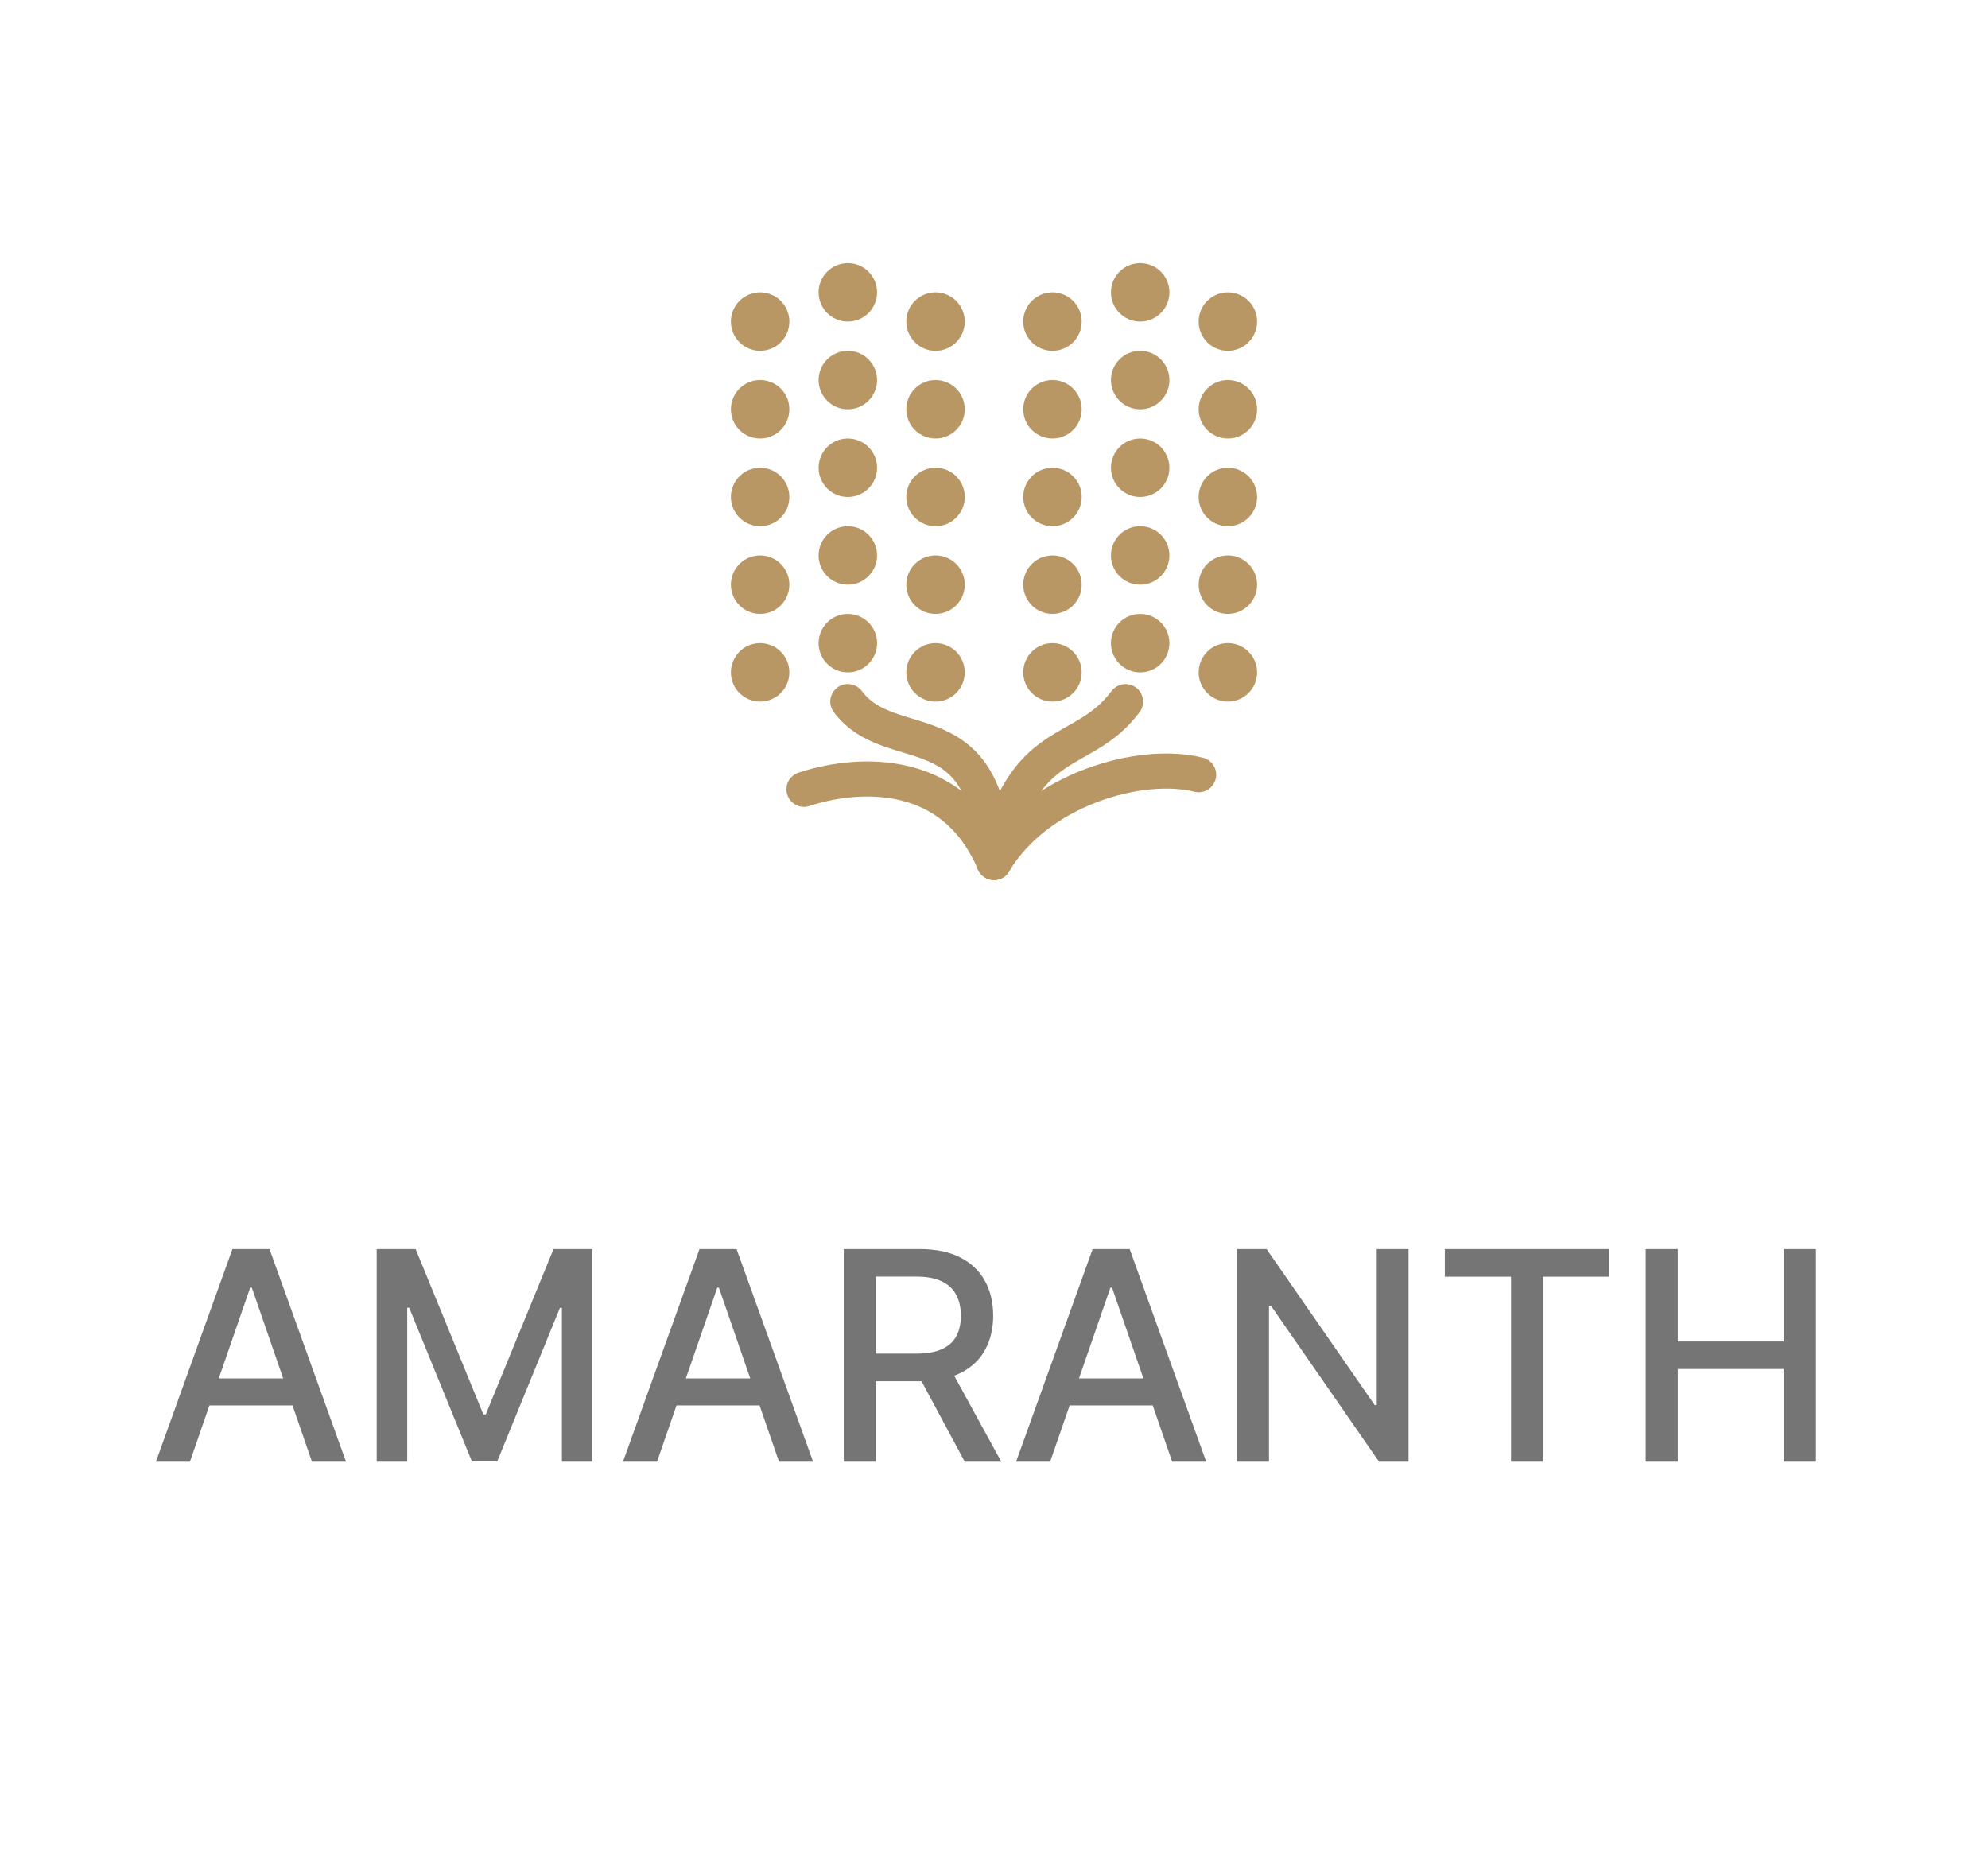 <svg width="68" height="64" viewBox="0 0 68 64" fill="none" xmlns="http://www.w3.org/2000/svg">
<circle cx="26" cy="11" r="0.5" stroke="#B99764"/>
<circle cx="26" cy="14" r="0.5" stroke="#B99764"/>
<circle cx="26" cy="17" r="0.5" stroke="#B99764"/>
<circle cx="26" cy="20" r="0.5" stroke="#B99764"/>
<circle cx="26" cy="23" r="0.5" stroke="#B99764"/>
<circle cx="29" cy="10" r="0.5" stroke="#B99764"/>
<circle cx="29" cy="13" r="0.5" stroke="#B99764"/>
<circle cx="29" cy="16" r="0.5" stroke="#B99764"/>
<circle cx="29" cy="19" r="0.5" stroke="#B99764"/>
<circle cx="29" cy="22" r="0.5" stroke="#B99764"/>
<circle cx="32" cy="11" r="0.5" stroke="#B99764"/>
<circle cx="32" cy="14" r="0.5" stroke="#B99764"/>
<circle cx="32" cy="17" r="0.5" stroke="#B99764"/>
<circle cx="32" cy="20" r="0.5" stroke="#B99764"/>
<circle cx="32" cy="23" r="0.5" stroke="#B99764"/>
<path d="M27.5 27C29 26.5 32.5 26 34 29.5" stroke="#B99764" stroke-width="1.2" stroke-linecap="round"/>
<path d="M29 24C30.5 26 33.822 24.145 34 29.5" stroke="#B99764" stroke-width="1.2" stroke-linecap="round"/>
<circle cx="36" cy="11" r="0.5" stroke="#B99764"/>
<circle cx="36" cy="14" r="0.5" stroke="#B99764"/>
<circle cx="36" cy="17" r="0.5" stroke="#B99764"/>
<circle cx="36" cy="20" r="0.5" stroke="#B99764"/>
<circle cx="36" cy="23" r="0.5" stroke="#B99764"/>
<circle cx="39" cy="10" r="0.5" stroke="#B99764"/>
<circle cx="39" cy="13" r="0.5" stroke="#B99764"/>
<circle cx="39" cy="16" r="0.5" stroke="#B99764"/>
<circle cx="39" cy="19" r="0.5" stroke="#B99764"/>
<circle cx="39" cy="22" r="0.5" stroke="#B99764"/>
<circle cx="42" cy="11" r="0.5" stroke="#B99764"/>
<circle cx="42" cy="14" r="0.5" stroke="#B99764"/>
<circle cx="42" cy="17" r="0.5" stroke="#B99764"/>
<circle cx="42" cy="20" r="0.5" stroke="#B99764"/>
<circle cx="42" cy="23" r="0.5" stroke="#B99764"/>
<path d="M38.5 24.001C37 26.001 35 25.001 34 29.501" stroke="#B99764" stroke-width="1.2" stroke-linecap="round"/>
<path d="M41 26.501C39 26.001 35.5 27.001 34 29.501" stroke="#B99764" stroke-width="1.2" stroke-linecap="round"/>
<path d="M6.497 50H5.333L7.95 42.727H9.218L11.835 50H10.67L8.614 44.048H8.557L6.497 50ZM6.693 47.152H10.471V48.075H6.693V47.152ZM12.885 42.727H14.217L16.532 48.381H16.617L18.933 42.727H20.264V50H19.22V44.737H19.153L17.008 49.989H16.141L13.996 44.734H13.929V50H12.885V42.727ZM22.474 50H21.309L23.926 42.727H25.194L27.811 50H26.646L24.59 44.048H24.534L22.474 50ZM22.669 47.152H26.448V48.075H22.669V47.152ZM28.861 50V42.727H31.454C32.017 42.727 32.485 42.824 32.856 43.019C33.231 43.213 33.51 43.481 33.695 43.825C33.879 44.166 33.972 44.56 33.972 45.007C33.972 45.452 33.878 45.844 33.691 46.182C33.506 46.519 33.227 46.78 32.853 46.967C32.481 47.154 32.014 47.248 31.45 47.248H29.486V46.303H31.351C31.706 46.303 31.995 46.252 32.217 46.151C32.442 46.049 32.607 45.901 32.711 45.707C32.815 45.513 32.867 45.279 32.867 45.007C32.867 44.733 32.814 44.495 32.707 44.293C32.603 44.092 32.439 43.938 32.214 43.832C31.991 43.723 31.699 43.668 31.337 43.668H29.959V50H28.861ZM32.452 46.719L34.249 50H32.999L31.237 46.719H32.452ZM35.921 50H34.756L37.374 42.727H38.641L41.258 50H40.094L38.038 44.048H37.981L35.921 50ZM36.117 47.152H39.895V48.075H36.117V47.152ZM48.179 42.727V50H47.17L43.474 44.666H43.406V50H42.309V42.727H43.324L47.025 48.068H47.092V42.727H48.179ZM49.421 43.672V42.727H55.049V43.672H52.78V50H51.686V43.672H49.421ZM56.293 50V42.727H57.39V45.888H61.016V42.727H62.117V50H61.016V46.829H57.39V50H56.293Z" fill="#757575"/>
</svg>
